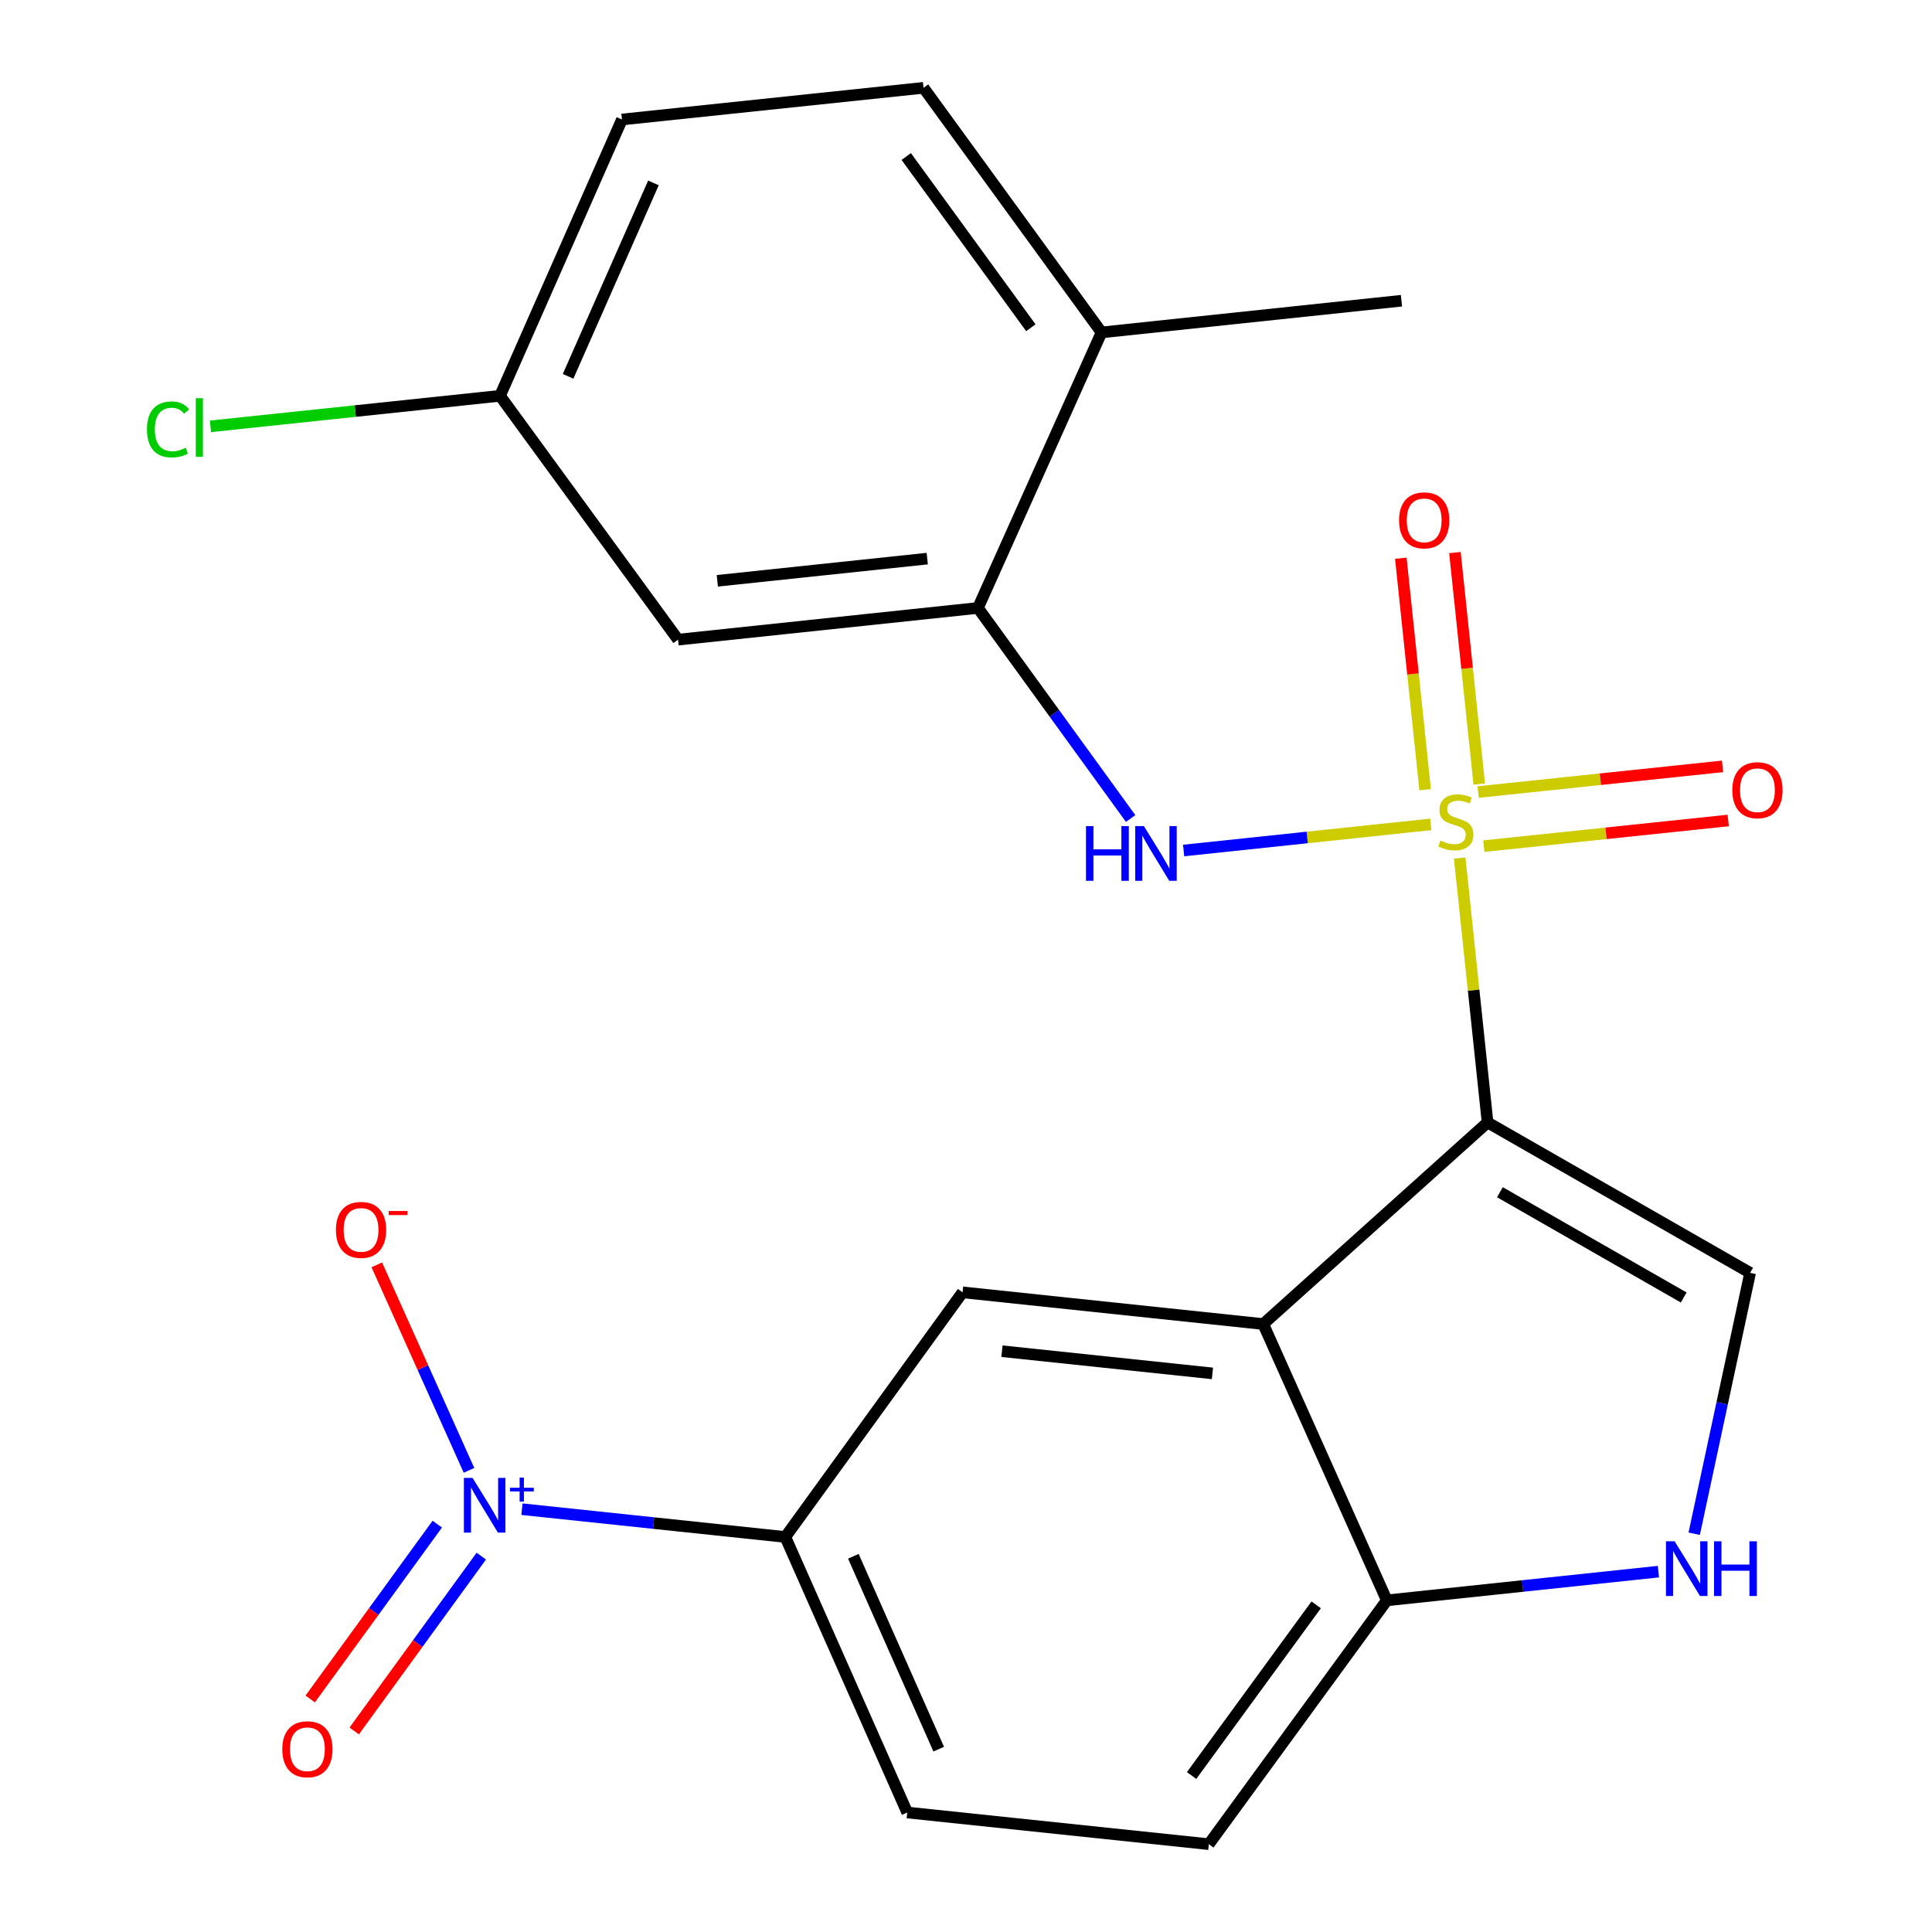<?xml version='1.0' encoding='iso-8859-1'?>
<svg version='1.1' baseProfile='full'
              xmlns='http://www.w3.org/2000/svg'
                      xmlns:rdkit='http://www.rdkit.org/xml'
                      xmlns:xlink='http://www.w3.org/1999/xlink'
                  xml:space='preserve'
width='1000px' height='1000px' viewBox='0 0 1000 1000'>
<!-- END OF HEADER -->
<rect style='opacity:1.0;fill:#FFFFFF;stroke:none' width='1000' height='1000' x='0' y='0'> </rect>
<path class='bond-0' d='M 755.533,444.122 L 762.748,512.549' style='fill:none;fill-rule:evenodd;stroke:#CCCC00;stroke-width:6px;stroke-linecap:butt;stroke-linejoin:miter;stroke-opacity:1' />
<path class='bond-0' d='M 762.748,512.549 L 769.962,580.975' style='fill:none;fill-rule:evenodd;stroke:#000000;stroke-width:6px;stroke-linecap:butt;stroke-linejoin:miter;stroke-opacity:1' />
<path class='bond-4' d='M 740.569,426.702 L 676.607,433.465' style='fill:none;fill-rule:evenodd;stroke:#CCCC00;stroke-width:6px;stroke-linecap:butt;stroke-linejoin:miter;stroke-opacity:1' />
<path class='bond-4' d='M 676.607,433.465 L 612.644,440.227' style='fill:none;fill-rule:evenodd;stroke:#0000FF;stroke-width:6px;stroke-linecap:butt;stroke-linejoin:miter;stroke-opacity:1' />
<path class='bond-10' d='M 768.026,437.967 L 831.275,431.324' style='fill:none;fill-rule:evenodd;stroke:#CCCC00;stroke-width:6px;stroke-linecap:butt;stroke-linejoin:miter;stroke-opacity:1' />
<path class='bond-10' d='M 831.275,431.324 L 894.524,424.681' style='fill:none;fill-rule:evenodd;stroke:#FF0000;stroke-width:6px;stroke-linecap:butt;stroke-linejoin:miter;stroke-opacity:1' />
<path class='bond-10' d='M 765.085,409.961 L 828.334,403.318' style='fill:none;fill-rule:evenodd;stroke:#CCCC00;stroke-width:6px;stroke-linecap:butt;stroke-linejoin:miter;stroke-opacity:1' />
<path class='bond-10' d='M 828.334,403.318 L 891.583,396.675' style='fill:none;fill-rule:evenodd;stroke:#FF0000;stroke-width:6px;stroke-linecap:butt;stroke-linejoin:miter;stroke-opacity:1' />
<path class='bond-11' d='M 765.659,405.815 L 759.366,345.91' style='fill:none;fill-rule:evenodd;stroke:#CCCC00;stroke-width:6px;stroke-linecap:butt;stroke-linejoin:miter;stroke-opacity:1' />
<path class='bond-11' d='M 759.366,345.91 L 753.074,286.006' style='fill:none;fill-rule:evenodd;stroke:#FF0000;stroke-width:6px;stroke-linecap:butt;stroke-linejoin:miter;stroke-opacity:1' />
<path class='bond-11' d='M 737.653,408.757 L 731.361,348.852' style='fill:none;fill-rule:evenodd;stroke:#CCCC00;stroke-width:6px;stroke-linecap:butt;stroke-linejoin:miter;stroke-opacity:1' />
<path class='bond-11' d='M 731.361,348.852 L 725.068,288.947' style='fill:none;fill-rule:evenodd;stroke:#FF0000;stroke-width:6px;stroke-linecap:butt;stroke-linejoin:miter;stroke-opacity:1' />
<path class='bond-1' d='M 769.962,580.975 L 653.85,685.323' style='fill:none;fill-rule:evenodd;stroke:#000000;stroke-width:6px;stroke-linecap:butt;stroke-linejoin:miter;stroke-opacity:1' />
<path class='bond-3' d='M 769.962,580.975 L 905.864,658.821' style='fill:none;fill-rule:evenodd;stroke:#000000;stroke-width:6px;stroke-linecap:butt;stroke-linejoin:miter;stroke-opacity:1' />
<path class='bond-3' d='M 776.351,617.087 L 871.482,671.579' style='fill:none;fill-rule:evenodd;stroke:#000000;stroke-width:6px;stroke-linecap:butt;stroke-linejoin:miter;stroke-opacity:1' />
<path class='bond-6' d='M 653.85,685.323 L 498.221,668.912' style='fill:none;fill-rule:evenodd;stroke:#000000;stroke-width:6px;stroke-linecap:butt;stroke-linejoin:miter;stroke-opacity:1' />
<path class='bond-6' d='M 627.553,710.865 L 518.612,699.378' style='fill:none;fill-rule:evenodd;stroke:#000000;stroke-width:6px;stroke-linecap:butt;stroke-linejoin:miter;stroke-opacity:1' />
<path class='bond-9' d='M 653.85,685.323 L 717.82,828.343' style='fill:none;fill-rule:evenodd;stroke:#000000;stroke-width:6px;stroke-linecap:butt;stroke-linejoin:miter;stroke-opacity:1' />
<path class='bond-2' d='M 270.161,781.148 L 338.322,788.342' style='fill:none;fill-rule:evenodd;stroke:#0000FF;stroke-width:6px;stroke-linecap:butt;stroke-linejoin:miter;stroke-opacity:1' />
<path class='bond-2' d='M 338.322,788.342 L 406.482,795.537' style='fill:none;fill-rule:evenodd;stroke:#000000;stroke-width:6px;stroke-linecap:butt;stroke-linejoin:miter;stroke-opacity:1' />
<path class='bond-13' d='M 242.748,761.043 L 218.891,707.864' style='fill:none;fill-rule:evenodd;stroke:#0000FF;stroke-width:6px;stroke-linecap:butt;stroke-linejoin:miter;stroke-opacity:1' />
<path class='bond-13' d='M 218.891,707.864 L 195.035,654.684' style='fill:none;fill-rule:evenodd;stroke:#FF0000;stroke-width:6px;stroke-linecap:butt;stroke-linejoin:miter;stroke-opacity:1' />
<path class='bond-14' d='M 226.336,788.893 L 193.45,834.14' style='fill:none;fill-rule:evenodd;stroke:#0000FF;stroke-width:6px;stroke-linecap:butt;stroke-linejoin:miter;stroke-opacity:1' />
<path class='bond-14' d='M 193.45,834.14 L 160.563,879.388' style='fill:none;fill-rule:evenodd;stroke:#FF0000;stroke-width:6px;stroke-linecap:butt;stroke-linejoin:miter;stroke-opacity:1' />
<path class='bond-14' d='M 249.115,805.449 L 216.228,850.696' style='fill:none;fill-rule:evenodd;stroke:#0000FF;stroke-width:6px;stroke-linecap:butt;stroke-linejoin:miter;stroke-opacity:1' />
<path class='bond-14' d='M 216.228,850.696 L 183.341,895.944' style='fill:none;fill-rule:evenodd;stroke:#FF0000;stroke-width:6px;stroke-linecap:butt;stroke-linejoin:miter;stroke-opacity:1' />
<path class='bond-5' d='M 905.864,658.821 L 891.391,726.339' style='fill:none;fill-rule:evenodd;stroke:#000000;stroke-width:6px;stroke-linecap:butt;stroke-linejoin:miter;stroke-opacity:1' />
<path class='bond-5' d='M 891.391,726.339 L 876.917,793.857' style='fill:none;fill-rule:evenodd;stroke:#0000FF;stroke-width:6px;stroke-linecap:butt;stroke-linejoin:miter;stroke-opacity:1' />
<path class='bond-7' d='M 585.214,423.657 L 545.699,369.167' style='fill:none;fill-rule:evenodd;stroke:#0000FF;stroke-width:6px;stroke-linecap:butt;stroke-linejoin:miter;stroke-opacity:1' />
<path class='bond-7' d='M 545.699,369.167 L 506.184,314.677' style='fill:none;fill-rule:evenodd;stroke:#000000;stroke-width:6px;stroke-linecap:butt;stroke-linejoin:miter;stroke-opacity:1' />
<path class='bond-23' d='M 858.4,813.48 L 788.11,820.911' style='fill:none;fill-rule:evenodd;stroke:#0000FF;stroke-width:6px;stroke-linecap:butt;stroke-linejoin:miter;stroke-opacity:1' />
<path class='bond-23' d='M 788.11,820.911 L 717.82,828.343' style='fill:none;fill-rule:evenodd;stroke:#000000;stroke-width:6px;stroke-linecap:butt;stroke-linejoin:miter;stroke-opacity:1' />
<path class='bond-8' d='M 498.221,668.912 L 406.482,795.537' style='fill:none;fill-rule:evenodd;stroke:#000000;stroke-width:6px;stroke-linecap:butt;stroke-linejoin:miter;stroke-opacity:1' />
<path class='bond-12' d='M 506.184,314.677 L 350.961,331.088' style='fill:none;fill-rule:evenodd;stroke:#000000;stroke-width:6px;stroke-linecap:butt;stroke-linejoin:miter;stroke-opacity:1' />
<path class='bond-12' d='M 479.939,289.135 L 371.283,300.623' style='fill:none;fill-rule:evenodd;stroke:#000000;stroke-width:6px;stroke-linecap:butt;stroke-linejoin:miter;stroke-opacity:1' />
<path class='bond-15' d='M 506.184,314.677 L 570.153,172.064' style='fill:none;fill-rule:evenodd;stroke:#000000;stroke-width:6px;stroke-linecap:butt;stroke-linejoin:miter;stroke-opacity:1' />
<path class='bond-25' d='M 406.482,795.537 L 469.591,938.15' style='fill:none;fill-rule:evenodd;stroke:#000000;stroke-width:6px;stroke-linecap:butt;stroke-linejoin:miter;stroke-opacity:1' />
<path class='bond-25' d='M 441.7,805.533 L 485.876,905.363' style='fill:none;fill-rule:evenodd;stroke:#000000;stroke-width:6px;stroke-linecap:butt;stroke-linejoin:miter;stroke-opacity:1' />
<path class='bond-17' d='M 717.82,828.343 L 625.69,954.545' style='fill:none;fill-rule:evenodd;stroke:#000000;stroke-width:6px;stroke-linecap:butt;stroke-linejoin:miter;stroke-opacity:1' />
<path class='bond-17' d='M 681.256,830.67 L 616.766,919.012' style='fill:none;fill-rule:evenodd;stroke:#000000;stroke-width:6px;stroke-linecap:butt;stroke-linejoin:miter;stroke-opacity:1' />
<path class='bond-19' d='M 350.961,331.088 L 258.816,204.87' style='fill:none;fill-rule:evenodd;stroke:#000000;stroke-width:6px;stroke-linecap:butt;stroke-linejoin:miter;stroke-opacity:1' />
<path class='bond-18' d='M 570.153,172.064 L 478.024,45.455' style='fill:none;fill-rule:evenodd;stroke:#000000;stroke-width:6px;stroke-linecap:butt;stroke-linejoin:miter;stroke-opacity:1' />
<path class='bond-18' d='M 533.564,169.641 L 469.074,81.015' style='fill:none;fill-rule:evenodd;stroke:#000000;stroke-width:6px;stroke-linecap:butt;stroke-linejoin:miter;stroke-opacity:1' />
<path class='bond-22' d='M 570.153,172.064 L 725.392,155.653' style='fill:none;fill-rule:evenodd;stroke:#000000;stroke-width:6px;stroke-linecap:butt;stroke-linejoin:miter;stroke-opacity:1' />
<path class='bond-16' d='M 469.591,938.15 L 625.69,954.545' style='fill:none;fill-rule:evenodd;stroke:#000000;stroke-width:6px;stroke-linecap:butt;stroke-linejoin:miter;stroke-opacity:1' />
<path class='bond-20' d='M 478.024,45.455 L 321.925,61.85' style='fill:none;fill-rule:evenodd;stroke:#000000;stroke-width:6px;stroke-linecap:butt;stroke-linejoin:miter;stroke-opacity:1' />
<path class='bond-21' d='M 258.816,204.87 L 183.877,212.772' style='fill:none;fill-rule:evenodd;stroke:#000000;stroke-width:6px;stroke-linecap:butt;stroke-linejoin:miter;stroke-opacity:1' />
<path class='bond-21' d='M 183.877,212.772 L 108.938,220.674' style='fill:none;fill-rule:evenodd;stroke:#00CC00;stroke-width:6px;stroke-linecap:butt;stroke-linejoin:miter;stroke-opacity:1' />
<path class='bond-24' d='M 258.816,204.87 L 321.925,61.85' style='fill:none;fill-rule:evenodd;stroke:#000000;stroke-width:6px;stroke-linecap:butt;stroke-linejoin:miter;stroke-opacity:1' />
<path class='bond-24' d='M 294.045,194.785 L 338.222,94.671' style='fill:none;fill-rule:evenodd;stroke:#000000;stroke-width:6px;stroke-linecap:butt;stroke-linejoin:miter;stroke-opacity:1' />
<path  class='atom-0' d='M 745.551 435.05
Q 745.871 435.17, 747.191 435.73
Q 748.511 436.29, 749.951 436.65
Q 751.431 436.97, 752.871 436.97
Q 755.551 436.97, 757.111 435.69
Q 758.671 434.37, 758.671 432.09
Q 758.671 430.53, 757.871 429.57
Q 757.111 428.61, 755.911 428.09
Q 754.711 427.57, 752.711 426.97
Q 750.191 426.21, 748.671 425.49
Q 747.191 424.77, 746.111 423.25
Q 745.071 421.73, 745.071 419.17
Q 745.071 415.61, 747.471 413.41
Q 749.911 411.21, 754.711 411.21
Q 757.991 411.21, 761.711 412.77
L 760.791 415.85
Q 757.391 414.45, 754.831 414.45
Q 752.071 414.45, 750.551 415.61
Q 749.031 416.73, 749.071 418.69
Q 749.071 420.21, 749.831 421.13
Q 750.631 422.05, 751.751 422.57
Q 752.911 423.09, 754.831 423.69
Q 757.391 424.49, 758.911 425.29
Q 760.431 426.09, 761.511 427.73
Q 762.631 429.33, 762.631 432.09
Q 762.631 436.01, 759.991 438.13
Q 757.391 440.21, 753.031 440.21
Q 750.511 440.21, 748.591 439.65
Q 746.711 439.13, 744.471 438.21
L 745.551 435.05
' fill='#CCCC00'/>
<path  class='atom-3' d='M 244.593 764.95
L 253.873 779.95
Q 254.793 781.43, 256.273 784.11
Q 257.753 786.79, 257.833 786.95
L 257.833 764.95
L 261.593 764.95
L 261.593 793.27
L 257.713 793.27
L 247.753 776.87
Q 246.593 774.95, 245.353 772.75
Q 244.153 770.55, 243.793 769.87
L 243.793 793.27
L 240.113 793.27
L 240.113 764.95
L 244.593 764.95
' fill='#0000FF'/>
<path  class='atom-3' d='M 263.969 770.055
L 268.958 770.055
L 268.958 764.801
L 271.176 764.801
L 271.176 770.055
L 276.298 770.055
L 276.298 771.956
L 271.176 771.956
L 271.176 777.236
L 268.958 777.236
L 268.958 771.956
L 263.969 771.956
L 263.969 770.055
' fill='#0000FF'/>
<path  class='atom-5' d='M 562.109 427.581
L 565.949 427.581
L 565.949 439.621
L 580.429 439.621
L 580.429 427.581
L 584.269 427.581
L 584.269 455.901
L 580.429 455.901
L 580.429 442.821
L 565.949 442.821
L 565.949 455.901
L 562.109 455.901
L 562.109 427.581
' fill='#0000FF'/>
<path  class='atom-5' d='M 592.069 427.581
L 601.349 442.581
Q 602.269 444.061, 603.749 446.741
Q 605.229 449.421, 605.309 449.581
L 605.309 427.581
L 609.069 427.581
L 609.069 455.901
L 605.189 455.901
L 595.229 439.501
Q 594.069 437.581, 592.829 435.381
Q 591.629 433.181, 591.269 432.501
L 591.269 455.901
L 587.589 455.901
L 587.589 427.581
L 592.069 427.581
' fill='#0000FF'/>
<path  class='atom-6' d='M 866.783 797.772
L 876.063 812.772
Q 876.983 814.252, 878.463 816.932
Q 879.943 819.612, 880.023 819.772
L 880.023 797.772
L 883.783 797.772
L 883.783 826.092
L 879.903 826.092
L 869.943 809.692
Q 868.783 807.772, 867.543 805.572
Q 866.343 803.372, 865.983 802.692
L 865.983 826.092
L 862.303 826.092
L 862.303 797.772
L 866.783 797.772
' fill='#0000FF'/>
<path  class='atom-6' d='M 887.183 797.772
L 891.023 797.772
L 891.023 809.812
L 905.503 809.812
L 905.503 797.772
L 909.343 797.772
L 909.343 826.092
L 905.503 826.092
L 905.503 813.012
L 891.023 813.012
L 891.023 826.092
L 887.183 826.092
L 887.183 797.772
' fill='#0000FF'/>
<path  class='atom-11' d='M 896.65 409.014
Q 896.65 402.214, 900.01 398.414
Q 903.37 394.614, 909.65 394.614
Q 915.93 394.614, 919.29 398.414
Q 922.65 402.214, 922.65 409.014
Q 922.65 415.894, 919.25 419.814
Q 915.85 423.694, 909.65 423.694
Q 903.41 423.694, 900.01 419.814
Q 896.65 415.934, 896.65 409.014
M 909.65 420.494
Q 913.97 420.494, 916.29 417.614
Q 918.65 414.694, 918.65 409.014
Q 918.65 403.454, 916.29 400.654
Q 913.97 397.814, 909.65 397.814
Q 905.33 397.814, 902.97 400.614
Q 900.65 403.414, 900.65 409.014
Q 900.65 414.734, 902.97 417.614
Q 905.33 420.494, 909.65 420.494
' fill='#FF0000'/>
<path  class='atom-12' d='M 724.156 269.326
Q 724.156 262.526, 727.516 258.726
Q 730.876 254.926, 737.156 254.926
Q 743.436 254.926, 746.796 258.726
Q 750.156 262.526, 750.156 269.326
Q 750.156 276.206, 746.756 280.126
Q 743.356 284.006, 737.156 284.006
Q 730.916 284.006, 727.516 280.126
Q 724.156 276.246, 724.156 269.326
M 737.156 280.806
Q 741.476 280.806, 743.796 277.926
Q 746.156 275.006, 746.156 269.326
Q 746.156 263.766, 743.796 260.966
Q 741.476 258.126, 737.156 258.126
Q 732.836 258.126, 730.476 260.926
Q 728.156 263.726, 728.156 269.326
Q 728.156 275.046, 730.476 277.926
Q 732.836 280.806, 737.156 280.806
' fill='#FF0000'/>
<path  class='atom-14' d='M 173.883 636.592
Q 173.883 629.792, 177.243 625.992
Q 180.603 622.192, 186.883 622.192
Q 193.163 622.192, 196.523 625.992
Q 199.883 629.792, 199.883 636.592
Q 199.883 643.472, 196.483 647.392
Q 193.083 651.272, 186.883 651.272
Q 180.643 651.272, 177.243 647.392
Q 173.883 643.512, 173.883 636.592
M 186.883 648.072
Q 191.203 648.072, 193.523 645.192
Q 195.883 642.272, 195.883 636.592
Q 195.883 631.032, 193.523 628.232
Q 191.203 625.392, 186.883 625.392
Q 182.563 625.392, 180.203 628.192
Q 177.883 630.992, 177.883 636.592
Q 177.883 642.312, 180.203 645.192
Q 182.563 648.072, 186.883 648.072
' fill='#FF0000'/>
<path  class='atom-14' d='M 201.203 626.815
L 210.892 626.815
L 210.892 628.927
L 201.203 628.927
L 201.203 626.815
' fill='#FF0000'/>
<path  class='atom-15' d='M 146.114 905.408
Q 146.114 898.608, 149.474 894.808
Q 152.834 891.008, 159.114 891.008
Q 165.394 891.008, 168.754 894.808
Q 172.114 898.608, 172.114 905.408
Q 172.114 912.288, 168.714 916.208
Q 165.314 920.088, 159.114 920.088
Q 152.874 920.088, 149.474 916.208
Q 146.114 912.328, 146.114 905.408
M 159.114 916.888
Q 163.434 916.888, 165.754 914.008
Q 168.114 911.088, 168.114 905.408
Q 168.114 899.848, 165.754 897.048
Q 163.434 894.208, 159.114 894.208
Q 154.794 894.208, 152.434 897.008
Q 150.114 899.808, 150.114 905.408
Q 150.114 911.128, 152.434 914.008
Q 154.794 916.888, 159.114 916.888
' fill='#FF0000'/>
<path  class='atom-22' d='M 76.066 222.261
Q 76.066 215.221, 79.346 211.541
Q 82.666 207.821, 88.946 207.821
Q 94.786 207.821, 97.906 211.941
L 95.266 214.101
Q 92.986 211.101, 88.946 211.101
Q 84.666 211.101, 82.386 213.981
Q 80.146 216.821, 80.146 222.261
Q 80.146 227.861, 82.466 230.741
Q 84.826 233.621, 89.386 233.621
Q 92.506 233.621, 96.146 231.741
L 97.266 234.741
Q 95.786 235.701, 93.546 236.261
Q 91.306 236.821, 88.826 236.821
Q 82.666 236.821, 79.346 233.061
Q 76.066 229.301, 76.066 222.261
' fill='#00CC00'/>
<path  class='atom-22' d='M 101.346 206.101
L 105.026 206.101
L 105.026 236.461
L 101.346 236.461
L 101.346 206.101
' fill='#00CC00'/>
</svg>
